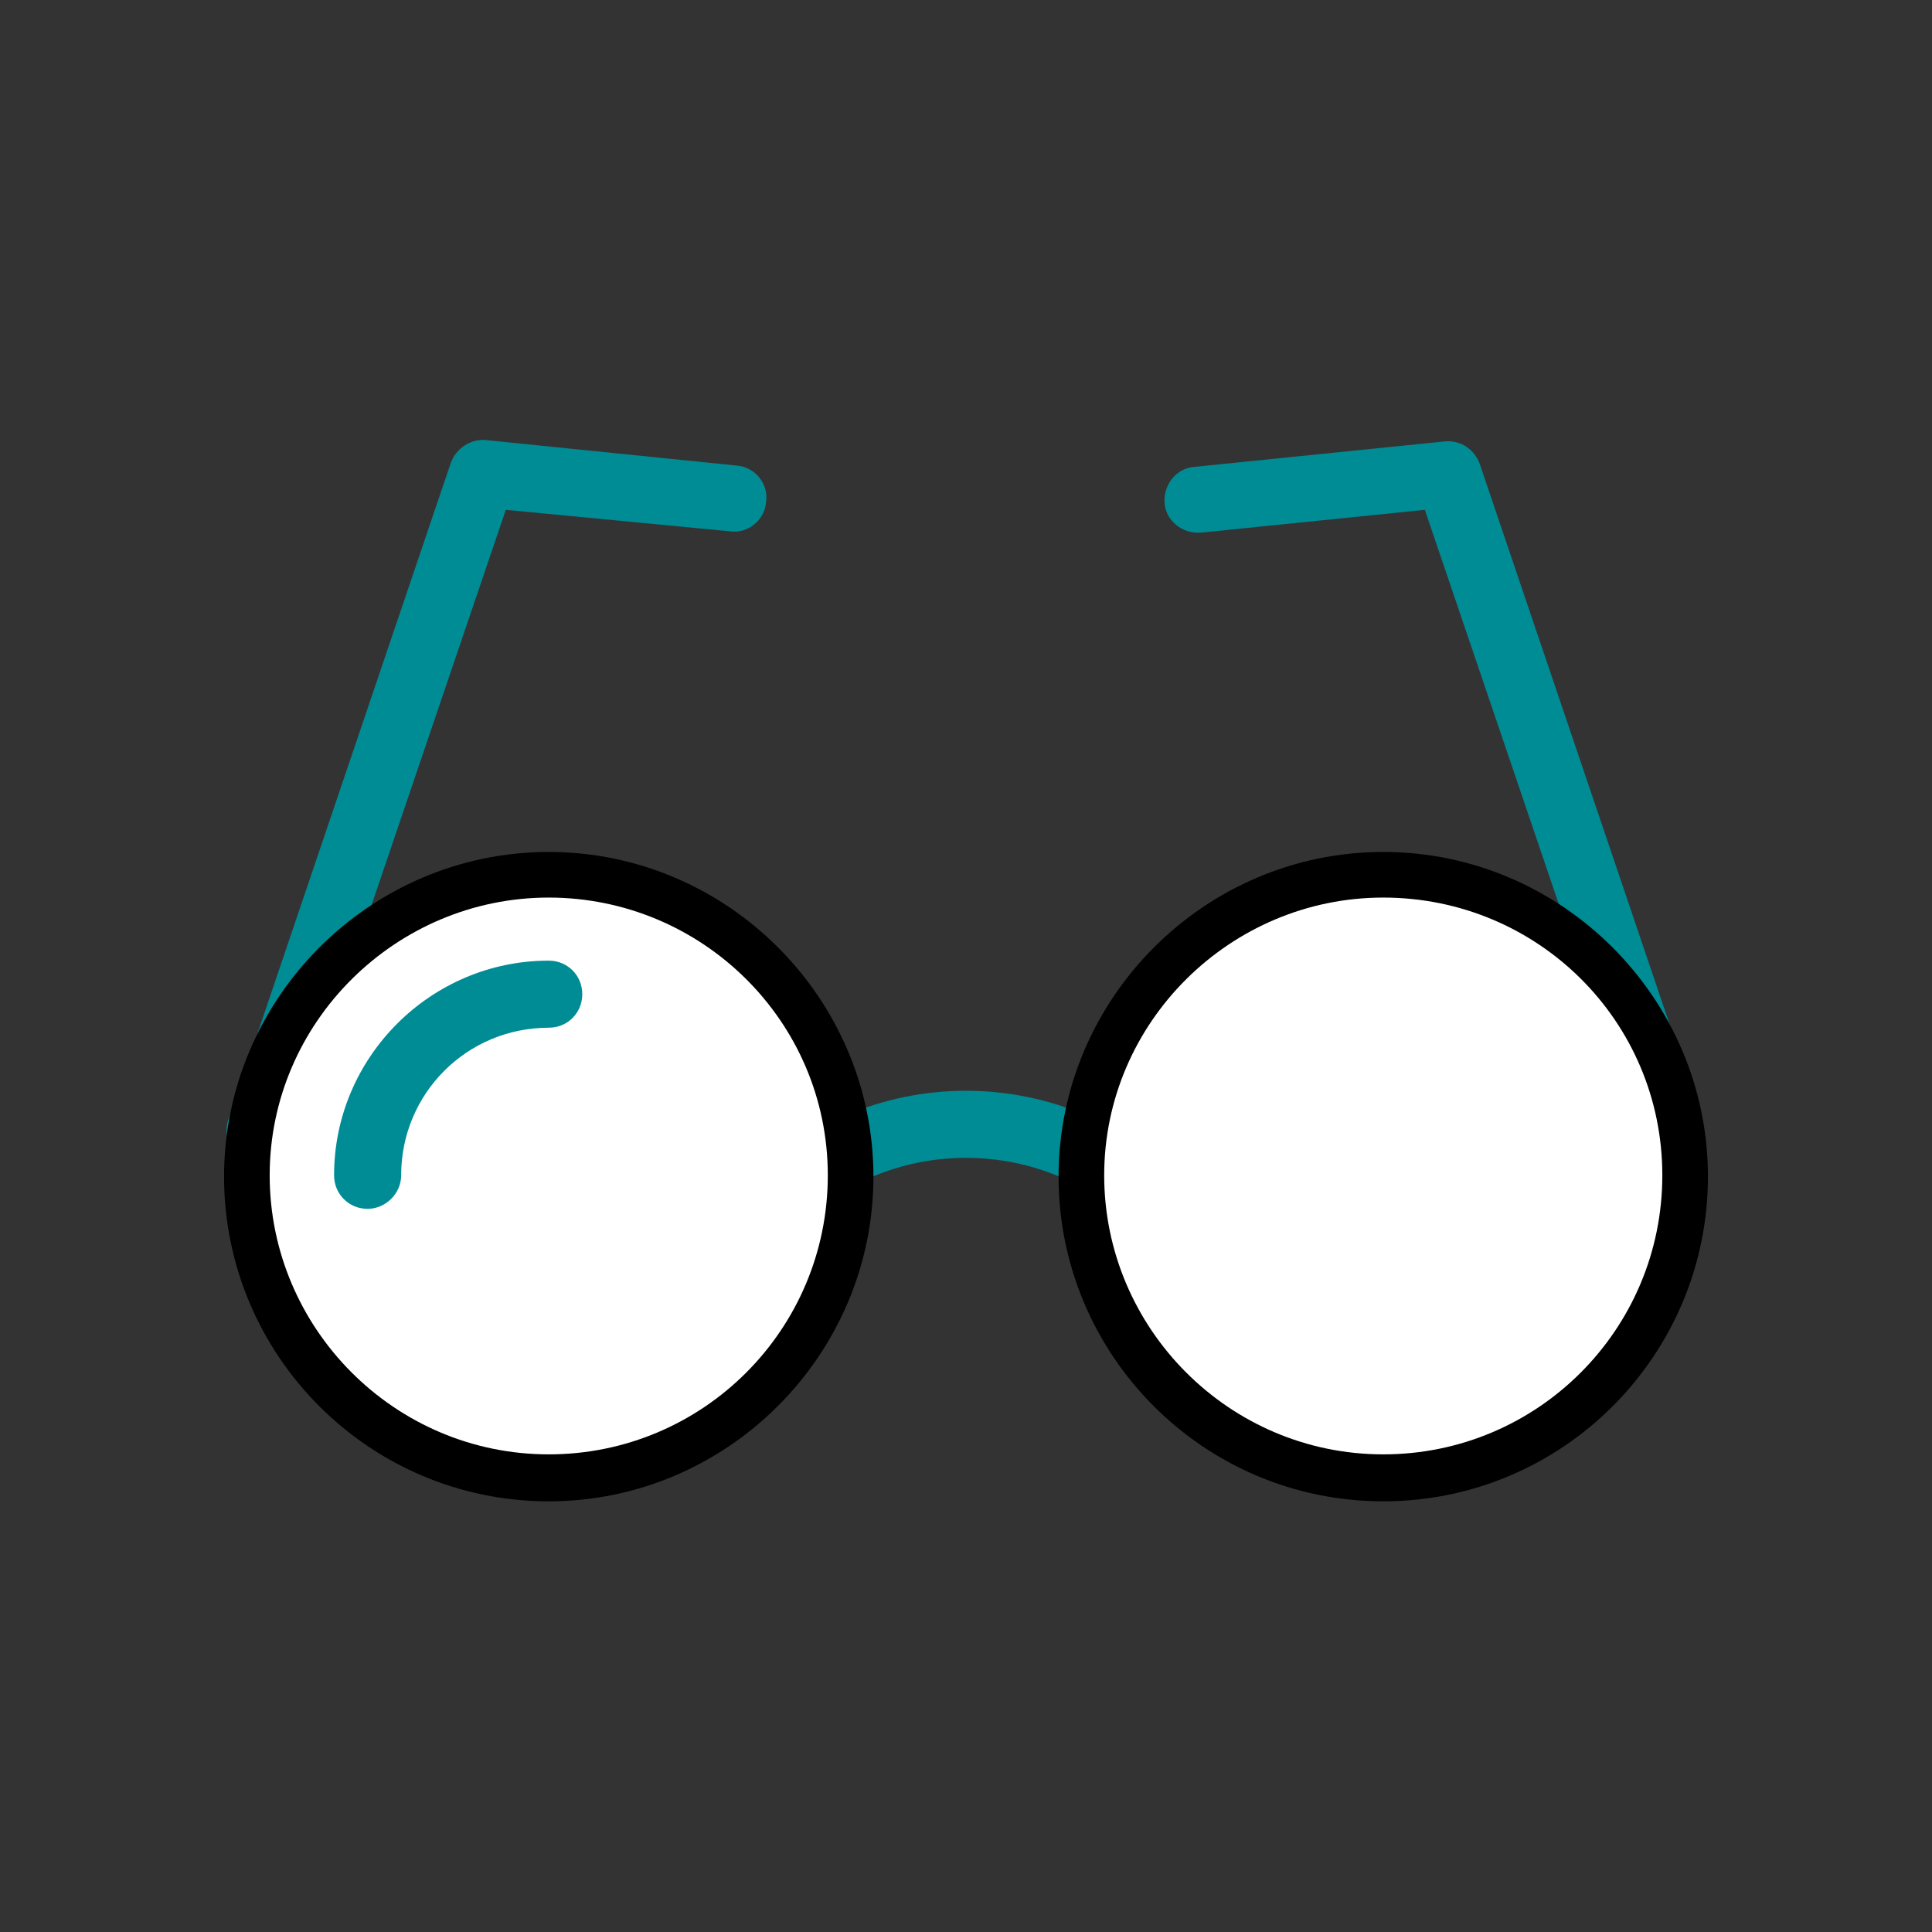 <?xml version="1.0" encoding="utf-8"?>
<!-- Generator: Adobe Illustrator 26.5.2, SVG Export Plug-In . SVG Version: 6.00 Build 0)  -->
<svg version="1.1" id="Layer_1" xmlns="http://www.w3.org/2000/svg" xmlns:xlink="http://www.w3.org/1999/xlink" x="0px" y="0px"
	 viewBox="0 0 144 144" style="enable-background:new 0 0 144 144;" xml:space="preserve">
<rect x="0" y="0" width="144" height="144" fill="#333333" stroke="none"/>
<style type="text/css">
	.st0{fill:#008C95;}
	.st1{fill:#FFFFFF;}
</style>
<g>
	<path class="st0" d="M19.4,86.8c-0.3,0-0.5,0-0.8-0.1c-1.3-0.4-2-1.9-1.6-3.2l16.6-49c0.4-1.1,1.5-1.8,2.6-1.7l18.7,1.9
		c1.4,0.1,2.4,1.4,2.2,2.7c-0.1,1.4-1.4,2.4-2.7,2.2L37.7,38l-16,47.1C21.4,86.1,20.4,86.8,19.4,86.8z"/>
	<path class="st0" d="M124.6,86.8c-1,0-2-0.7-2.4-1.7l-16-47.1l-16.7,1.7c-1.4,0.1-2.6-0.9-2.7-2.2c-0.1-1.4,0.9-2.6,2.2-2.7
		l18.7-1.9c1.2-0.1,2.2,0.6,2.6,1.7l16.6,49c0.4,1.3-0.3,2.7-1.6,3.2C125.2,86.8,124.9,86.8,124.6,86.8z"/>
	<path class="st0" d="M92.4,106.7c-1.4,0-2.5-1.1-2.5-2.5c0-9.9-8-17.9-17.9-17.9s-17.9,8-17.9,17.9c0,1.4-1.1,2.5-2.5,2.5
		s-2.5-1.1-2.5-2.5c0-12.6,10.3-22.9,22.9-22.9c12.6,0,22.9,10.3,22.9,22.9C94.9,105.6,93.7,106.7,92.4,106.7z"/>
	<g>
		<circle class="st1" cx="40.9" cy="87.6" r="22.5"/>
		<path d="M40.9,111.9c-13.4,0-24.2-10.9-24.2-24.2s10.9-24.2,24.2-24.2s24.2,10.9,24.2,24.2S54.2,111.9,40.9,111.9z M40.9,66.9
			c-11.4,0-20.8,9.3-20.8,20.7s9.3,20.8,20.8,20.8s20.8-9.3,20.8-20.8S52.3,66.9,40.9,66.9z"/>
	</g>
	<g>
		<circle class="st1" cx="103.1" cy="87.6" r="22.5"/>
		<path d="M103.1,111.9c-13.4,0-24.2-10.9-24.2-24.2s10.9-24.2,24.2-24.2s24.2,10.9,24.2,24.2S116.5,111.9,103.1,111.9z M103.1,66.9
			c-11.4,0-20.8,9.3-20.8,20.7s9.3,20.8,20.8,20.8s20.8-9.3,20.8-20.8S114.6,66.9,103.1,66.9z"/>
	</g>
	<path class="st0" d="M27.4,90.1c-1.4,0-2.5-1.1-2.5-2.5c0-8.8,7.2-16,16-16c1.4,0,2.5,1.1,2.5,2.5s-1.1,2.5-2.5,2.5
		c-6.1,0-11,4.9-11,11C29.9,89,28.7,90.1,27.4,90.1z"/>
</g>
</svg>
